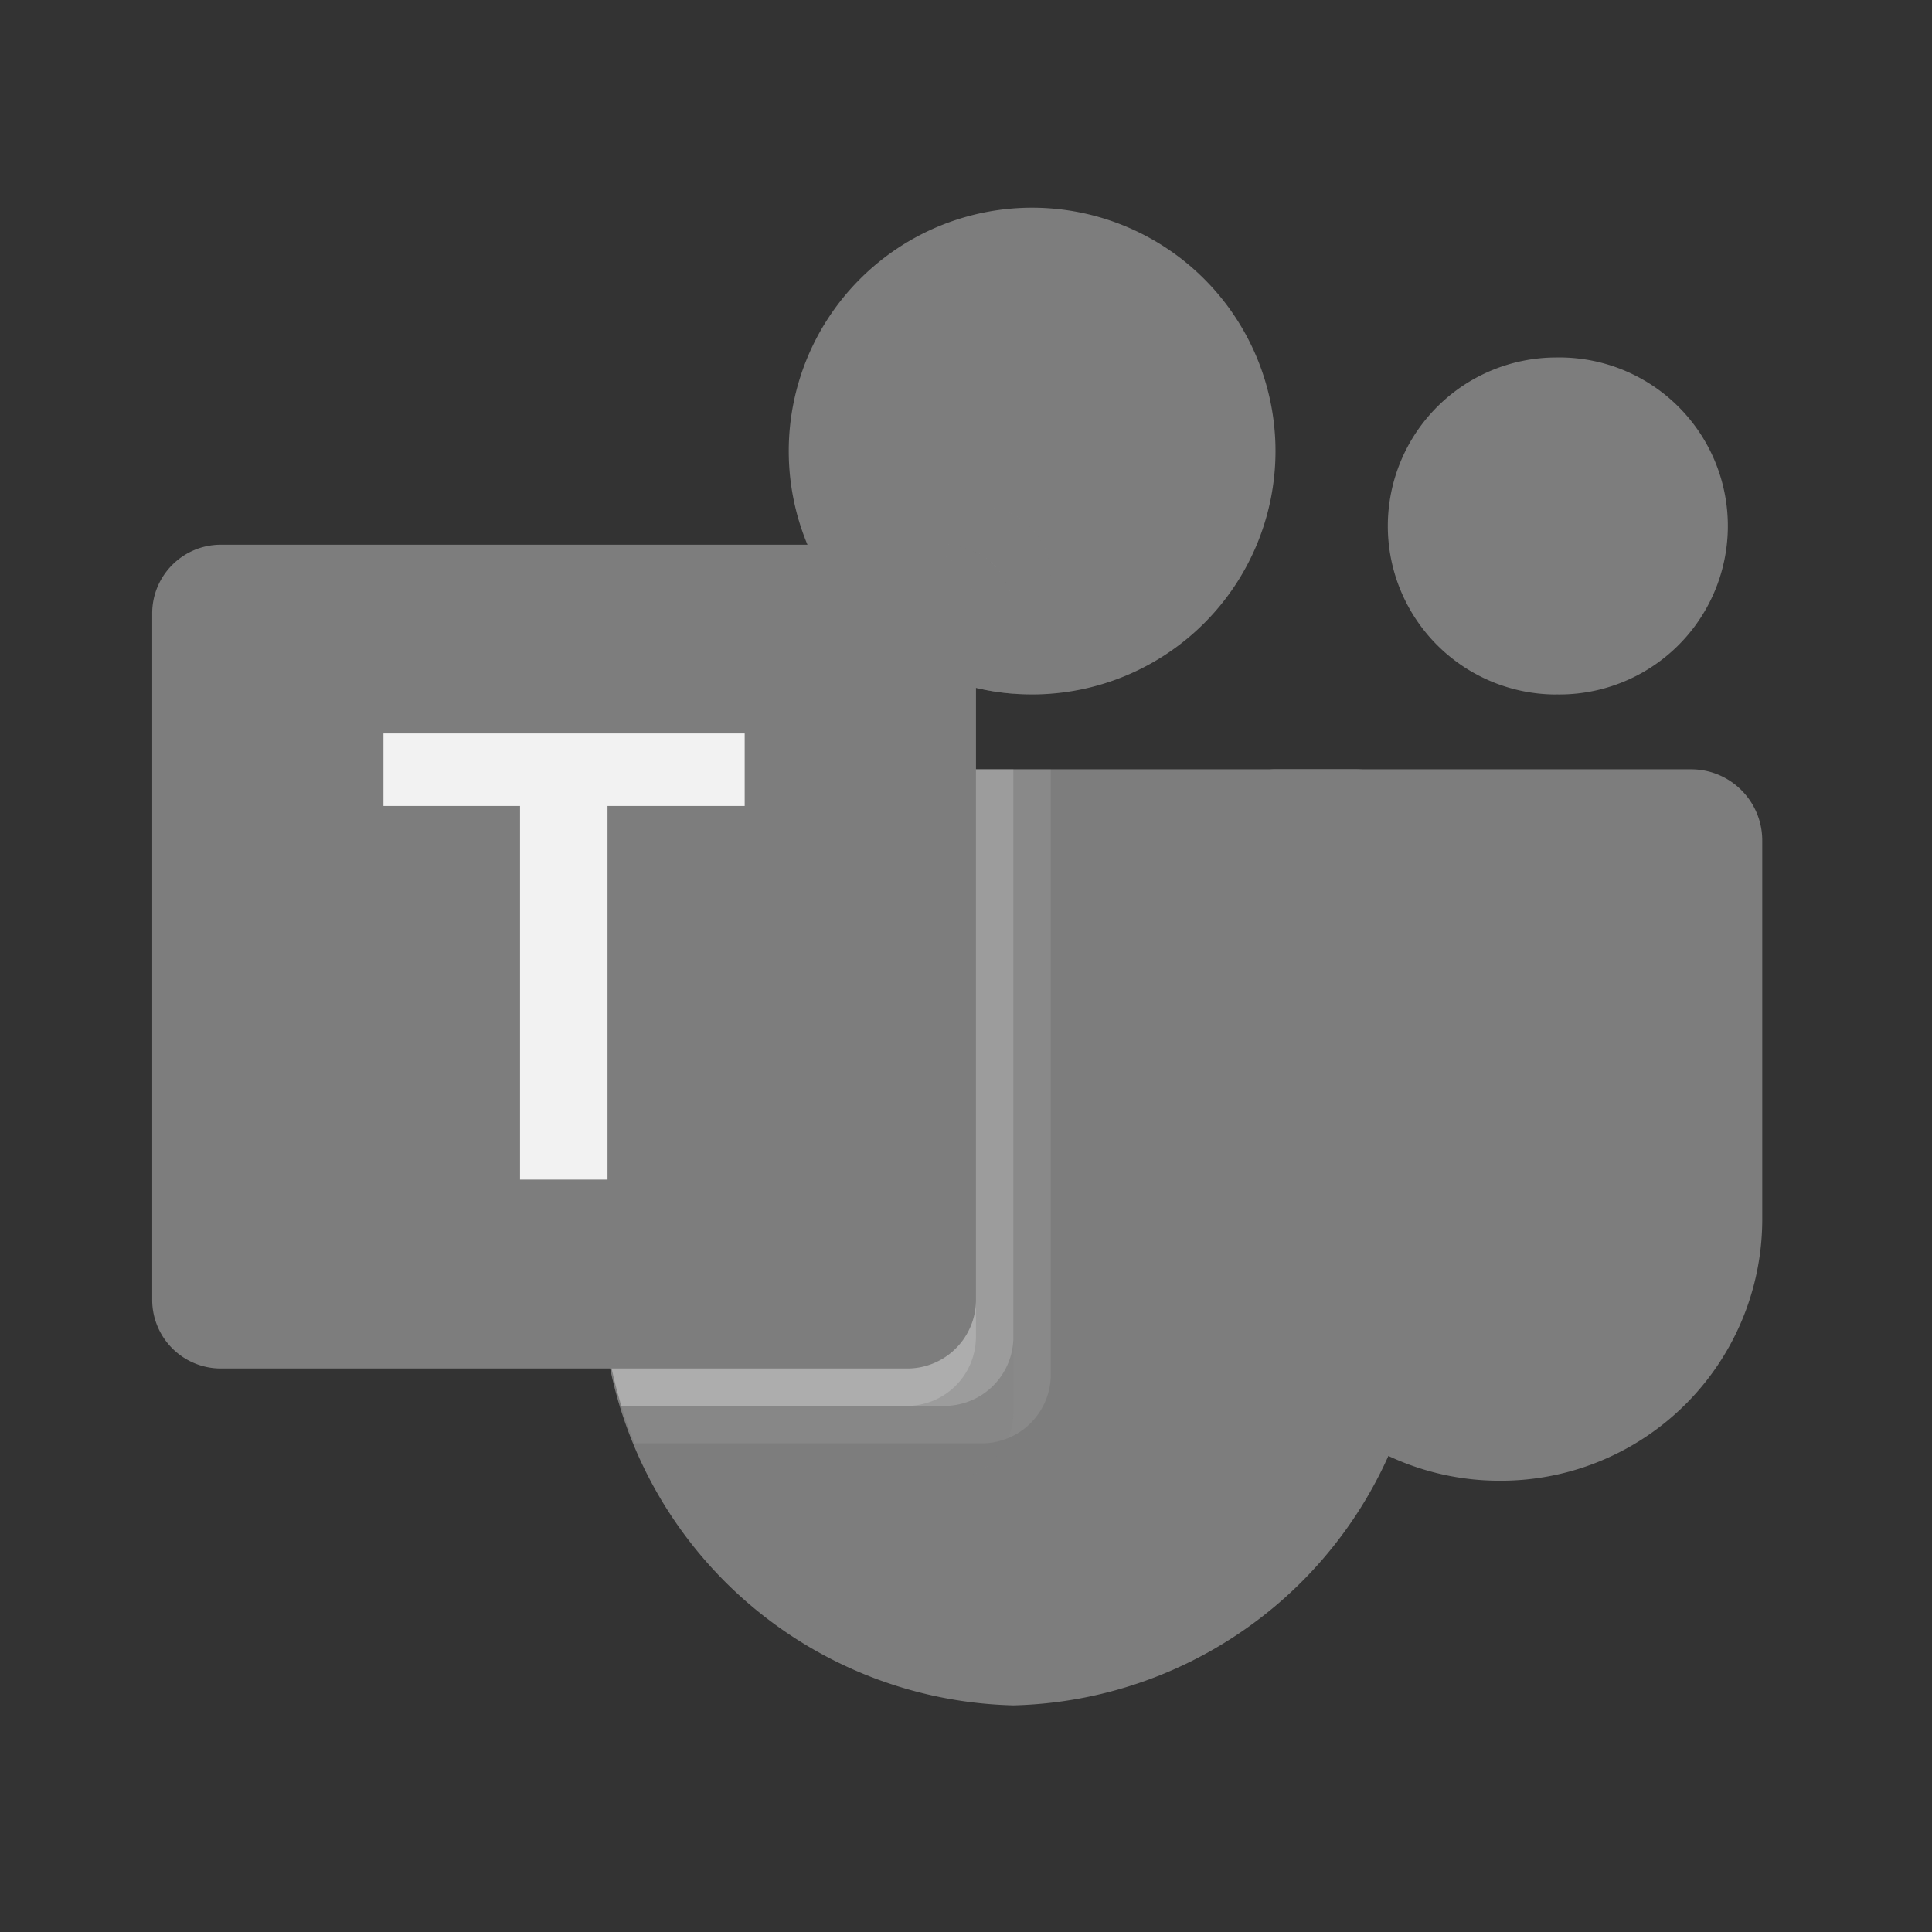 <svg xmlns="http://www.w3.org/2000/svg" width="36" height="36" fill="none"><rect width="100%" height="100%" fill="#333333" stroke="none"/><path fill="#7D7D7D" d="M23.762 14.335h7.749c.732 0 1.326.594 1.326 1.326v7.058a4.872 4.872 0 0 1-4.872 4.872h-.023a4.872 4.872 0 0 1-4.873-4.87v-7.692c0-.383.31-.694.693-.694ZM29 12.94a3.14 3.14 0 1 0 0-6.279 3.14 3.14 0 0 0 0 6.28Zm-9.768 0a4.535 4.535 0 1 0 0-9.07 4.535 4.535 0 0 0 0 9.07Z"/><path fill="#7D7D7D" d="M25.279 14.335H12.487a1.312 1.312 0 0 0-1.278 1.342v8.05a7.869 7.869 0 0 0 7.674 8.05 7.869 7.869 0 0 0 7.674-8.05v-8.05a1.312 1.312 0 0 0-1.278-1.342Z"/><path fill="#F2F2F2" d="M19.58 14.335v11.282a1.284 1.284 0 0 1-1.276 1.277h-6.481a8.5 8.5 0 0 1-.614-3.167v-8.052a1.31 1.31 0 0 1 1.276-1.34h7.096Z" opacity=".1"/><path fill="#7D7D7D" d="M18.883 14.335v11.98a1.285 1.285 0 0 1-1.277 1.277H12.15a9.07 9.07 0 0 1-.327-.698 6.921 6.921 0 0 1-.245-.698 8.5 8.5 0 0 1-.37-2.47v-8.051a1.31 1.31 0 0 1 1.277-1.34h6.398Z" opacity=".2"/><path fill="#F2F2F2" d="M18.883 14.335V24.92a1.286 1.286 0 0 1-1.277 1.277h-6.028a8.5 8.5 0 0 1-.37-2.47v-8.051a1.31 1.31 0 0 1 1.277-1.34h6.398Z" opacity=".2"/><path fill="#F2F2F2" d="M18.185 14.335V24.92a1.287 1.287 0 0 1-1.276 1.277h-5.33a8.5 8.5 0 0 1-.37-2.47v-8.051a1.31 1.31 0 0 1 1.276-1.34h5.7Z" opacity=".2"/><path fill="#7D7D7D" d="M19.58 10.728v2.198c-.118.007-.23.014-.348.014-.119 0-.23-.007-.349-.014a3.83 3.83 0 0 1-.698-.112 4.534 4.534 0 0 1-3.14-2.665 3.87 3.87 0 0 1-.223-.697h3.482a1.282 1.282 0 0 1 1.277 1.276Z" opacity=".1"/><path fill="#7D7D7D" d="M18.883 11.426v1.5a3.83 3.83 0 0 1-.698-.111 4.535 4.535 0 0 1-3.14-2.666h2.561a1.282 1.282 0 0 1 1.277 1.277Z" opacity=".2"/><path fill="#7D7D7D" d="M18.883 11.426v1.5a3.83 3.83 0 0 1-.698-.111 4.535 4.535 0 0 1-3.14-2.666h2.561a1.282 1.282 0 0 1 1.277 1.277Z" opacity=".2"/><path fill="#7D7D7D" d="M18.185 11.426v1.389a4.535 4.535 0 0 1-3.14-2.666h1.863a1.282 1.282 0 0 1 1.277 1.277Z" opacity=".2"/><path fill="#7D7D7D" d="M4.115 10.15h12.791c.707 0 1.28.572 1.28 1.278V24.22a1.28 1.28 0 0 1-1.28 1.28H4.116a1.279 1.279 0 0 1-1.28-1.28V11.43c0-.707.573-1.28 1.28-1.28Z"/><path fill="#F2F2F2" d="M13.876 15.018H11.32v6.962H9.69v-6.962H7.145v-1.351h6.731v1.35Z"/></svg>